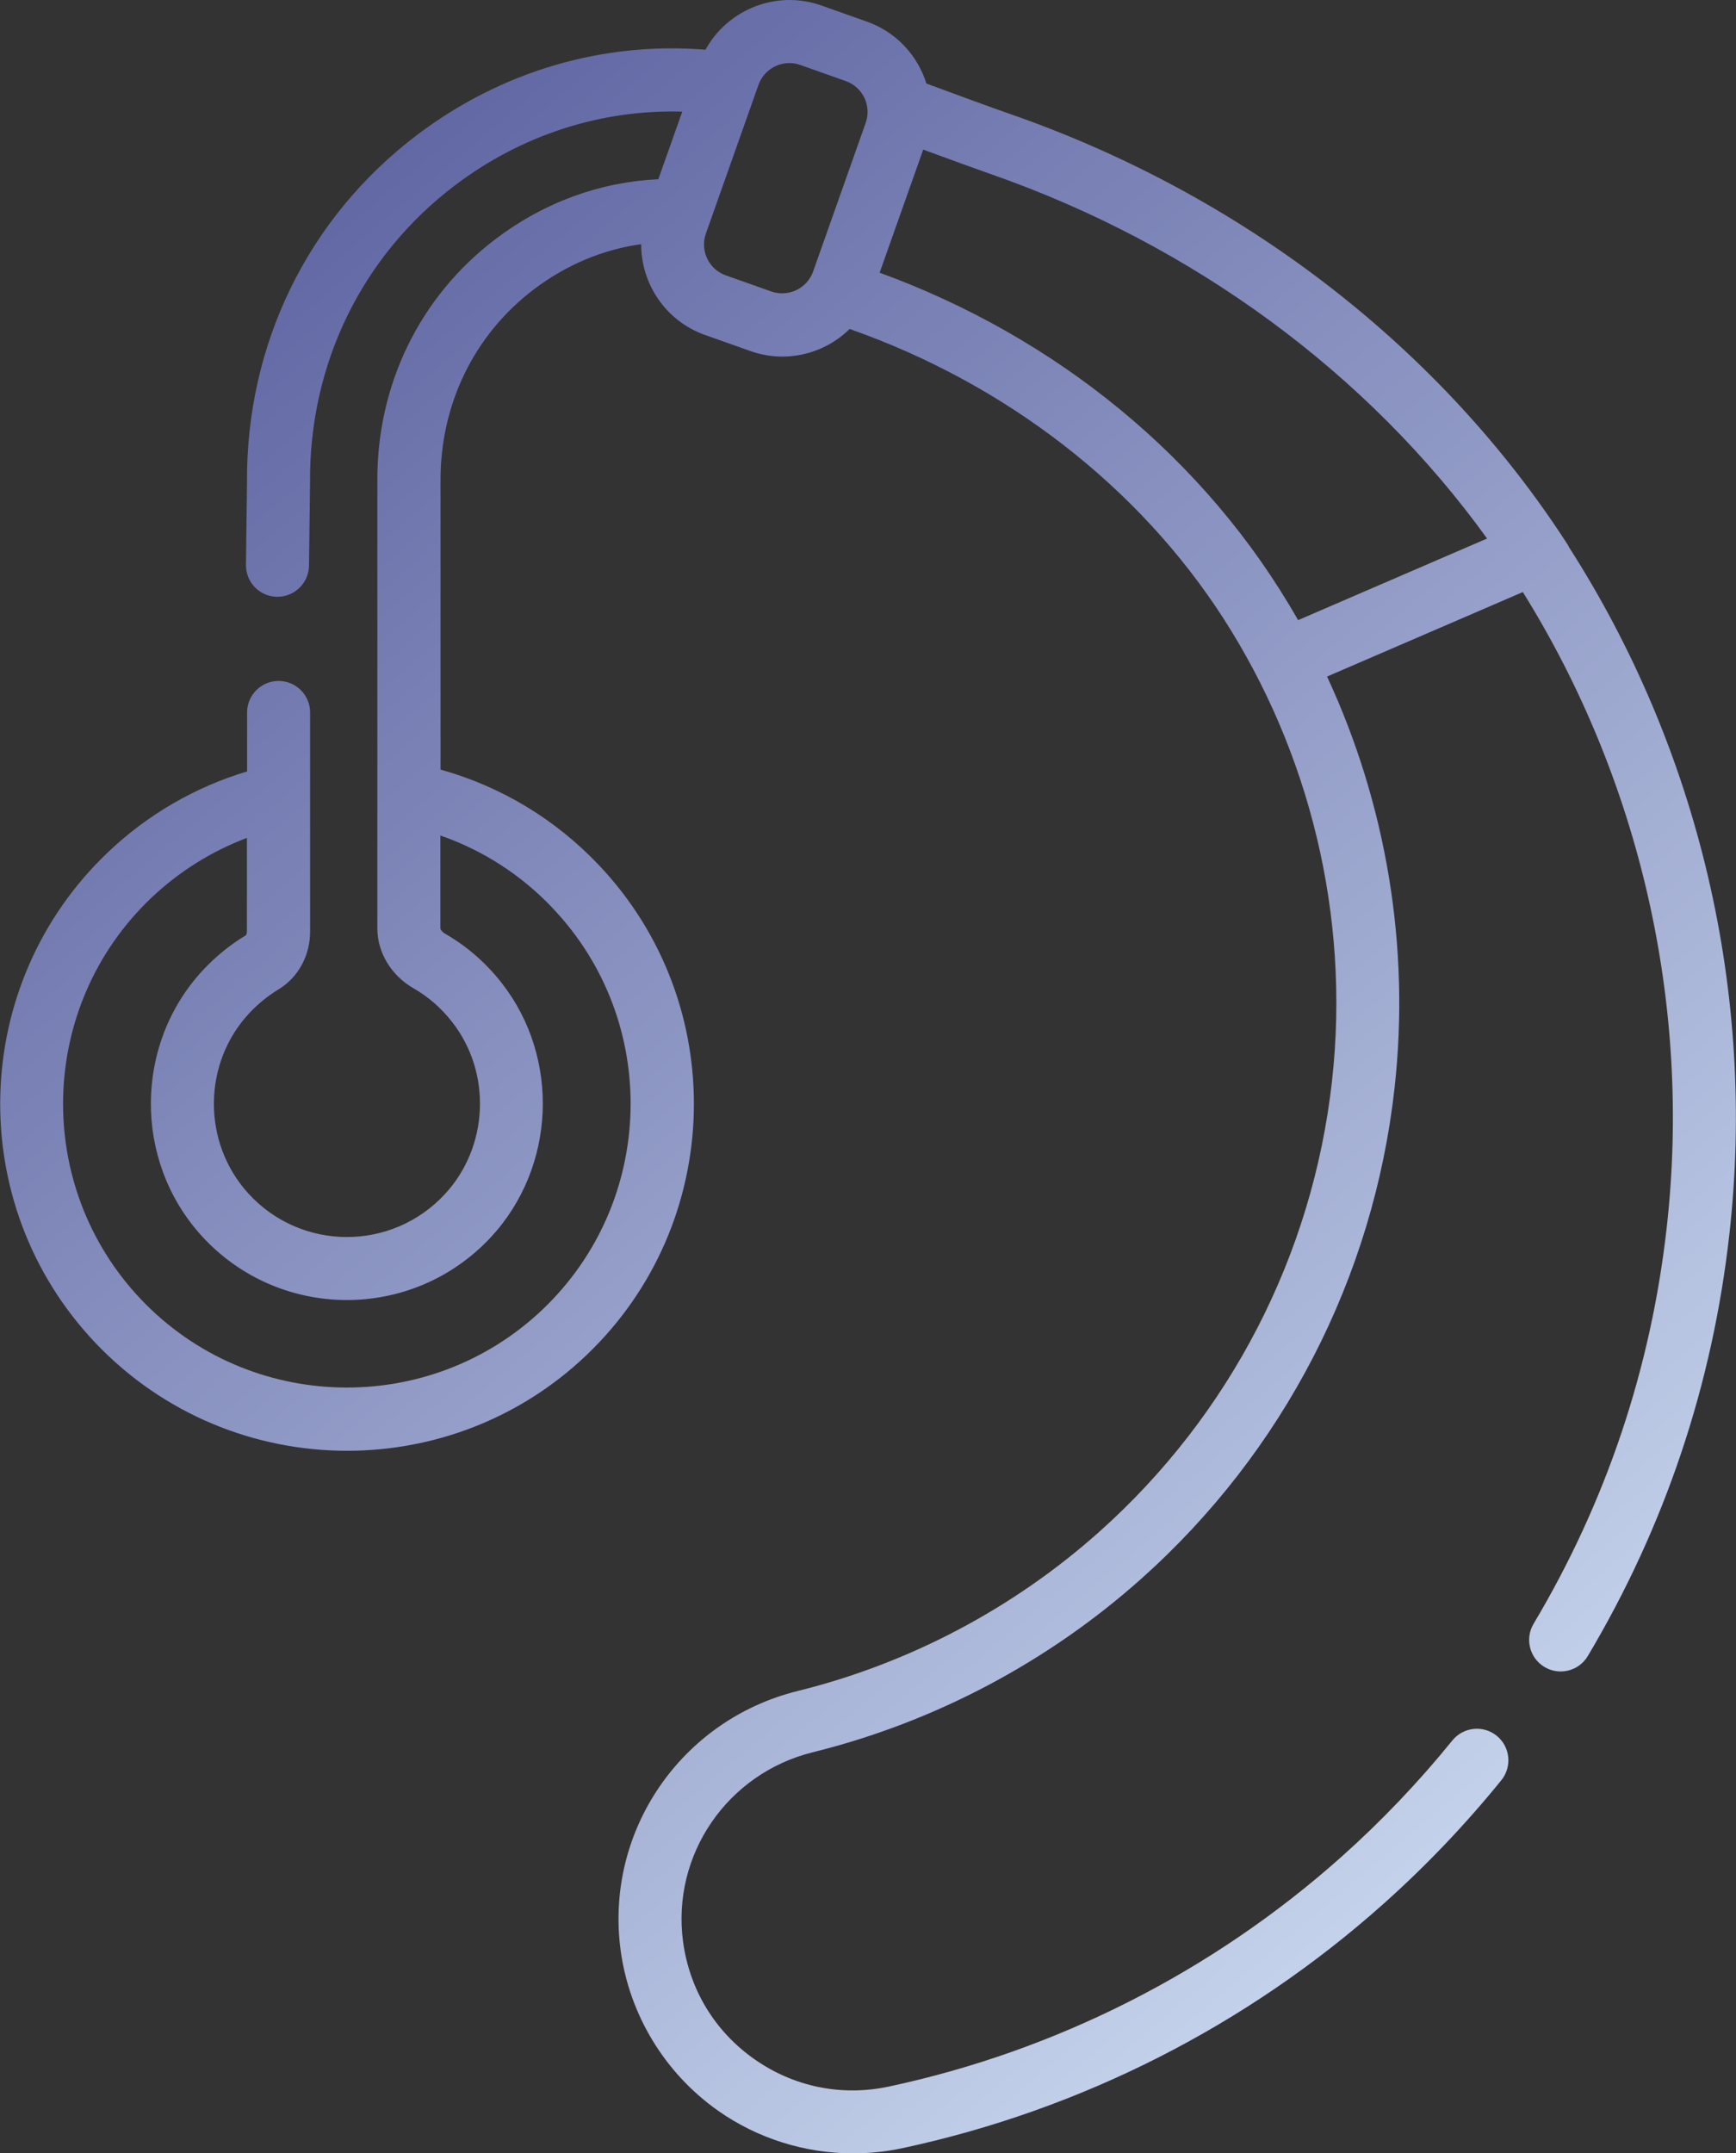 <svg xmlns="http://www.w3.org/2000/svg" xmlns:xlink="http://www.w3.org/1999/xlink" id="Layer_2" data-name="Layer 2" viewBox="0 0 217.6 269.85"><rect x="0" y="0" width="217.6" height="269.85" fill="#333333" stroke="none"/><defs><style>      .cls-1 {        fill: url(#linear-gradient);        stroke-width: 0px;      }    </style><linearGradient id="linear-gradient" x1="8.54" y1="7.25" x2="237.98" y2="278.15" gradientUnits="userSpaceOnUse"><stop offset="0" stop-color="#54599a"></stop><stop offset="1" stop-color="#e0f0ff"></stop></linearGradient></defs><g id="Layer_1-2" data-name="Layer 1"><path class="cls-1" d="M196.62,68.44c-.32-.5-.98-1.5-.98-1.5-15.91-23.98-40.3-42.63-68.9-52.61-2.48-.86-6.89-2.48-10.62-3.86-1.09-3.49-3.75-6.45-7.46-7.76l-5.7-2.02c-5.62-1.99-11.75.48-14.53,5.54-12.88-1.04-25.61,2.7-36.15,10.68-13.7,10.37-21.47,26.29-21.32,43.68l-.13,10.2c-.03,2.18,1.72,3.98,3.9,4h.05c2.16,0,3.92-1.74,3.95-3.9,0,0,.13-10.3.13-10.33-.14-14.89,6.49-28.5,18.19-37.35,8.36-6.32,18.31-9.51,28.47-9.22l-3,8.47c-7.33.35-14.33,2.9-20.38,7.48-9.54,7.22-14.95,18.35-14.84,30.51v55.99c.03,2.98,1.76,5.82,4.52,7.41,1.87,1.07,3.5,2.49,4.85,4.23,4.99,6.37,4.59,15.66-.92,21.59-6.69,7.2-18.04,7.13-24.63-.11-5.8-6.38-5.74-16.31.14-22.6,1.08-1.15,2.3-2.14,3.61-2.94,2.53-1.52,4.03-4.3,4-7.38v-27.35c0-2.18-1.77-3.95-3.95-3.95s-3.95,1.77-3.95,3.95v7.39c-6.5,1.95-12.48,5.41-17.44,10.13-17.38,16.52-18.08,44.11-1.56,61.5,8.54,8.98,20.03,13.51,31.54,13.51,10.77,0,21.56-3.96,29.96-11.95,17.38-16.52,18.08-44.11,1.56-61.49-5.46-5.74-12.25-9.82-19.81-11.93v-36.02c-.09-9.67,4.18-18.47,11.7-24.17,4.06-3.07,8.64-4.99,13.45-5.66-.02,4.96,3.06,9.63,8,11.38l5.7,2.02c4.4,1.56,9.2.4,12.43-2.77,19.59,6.88,36.23,19.77,46.87,36.3.01.02.02.03.03.05,10.59,16.47,15.9,36.96,13.56,57.9-2.43,21.82-12.79,41.88-29.18,56.5-10.76,9.6-23.82,16.49-37.78,19.94-14.66,3.63-24.2,17.59-22.21,32.48,1.09,8.09,5.54,15.42,12.21,20.12,4.98,3.51,10.93,5.35,16.95,5.35,2.04,0,4.09-.21,6.11-.64,22.37-4.78,43.24-15.36,60.34-30.62,5.33-4.75,10.3-9.97,14.79-15.51,1.37-1.7,1.11-4.19-.58-5.56-1.7-1.38-4.19-1.11-5.56.58-4.22,5.21-8.9,10.12-13.91,14.59-16.08,14.34-35.7,24.3-56.73,28.79-5.92,1.26-11.91.04-16.86-3.44-4.95-3.48-8.12-8.71-8.93-14.71-1.46-10.88,5.53-21.09,16.27-23.75,15.2-3.76,29.42-11.27,41.14-21.72,17.85-15.92,29.13-37.77,31.77-61.52,1.97-17.66-1.02-35.56-8.46-51.57l24.54-10.59c14.73,23.65,21.14,51.81,18.05,79.51-1.97,17.75-7.59,34.5-16.7,49.79-1.12,1.88-.5,4.3,1.37,5.42,1.87,1.11,4.3.51,5.42-1.37,9.69-16.27,15.66-34.09,17.76-52.96,3.35-30.07-3.82-60.65-20.18-86.12h0ZM69.27,113.81c13.52,14.22,12.94,36.79-1.27,50.31-14.23,13.52-36.8,12.94-50.32-1.27-13.52-14.23-12.94-36.8,1.28-50.32,3.48-3.3,7.56-5.85,11.99-7.52v11.66c0,.14-.01.47-.17.57-1.95,1.17-3.73,2.63-5.31,4.31-8.66,9.28-8.76,23.91-.21,33.32,9.67,10.63,26.4,10.79,36.27.18,8.13-8.76,8.71-22.45,1.36-31.85-1.98-2.54-4.39-4.63-7.14-6.21-.36-.21-.54-.54-.55-.59v-11.69c5.33,1.85,10.13,4.94,14.07,9.09h0ZM96.68,36.53l-5.7-2.02c-2.13-.75-3.26-3.1-2.5-5.24l6.59-18.63c.76-2.13,3.1-3.26,5.24-2.5l5.7,2.02c2.14.76,3.26,3.1,2.5,5.24l-6.59,18.63c-.76,2.13-3.11,3.25-5.24,2.5ZM110.26,34.17l5.46-15.42c3.97,1.46,6.7,2.45,8.42,3.05,25.43,8.87,47.31,24.98,62.26,45.69l-23.69,10.23h0c-11.59-20.39-30.47-35.53-52.44-43.54h0Z"></path></g></svg>
